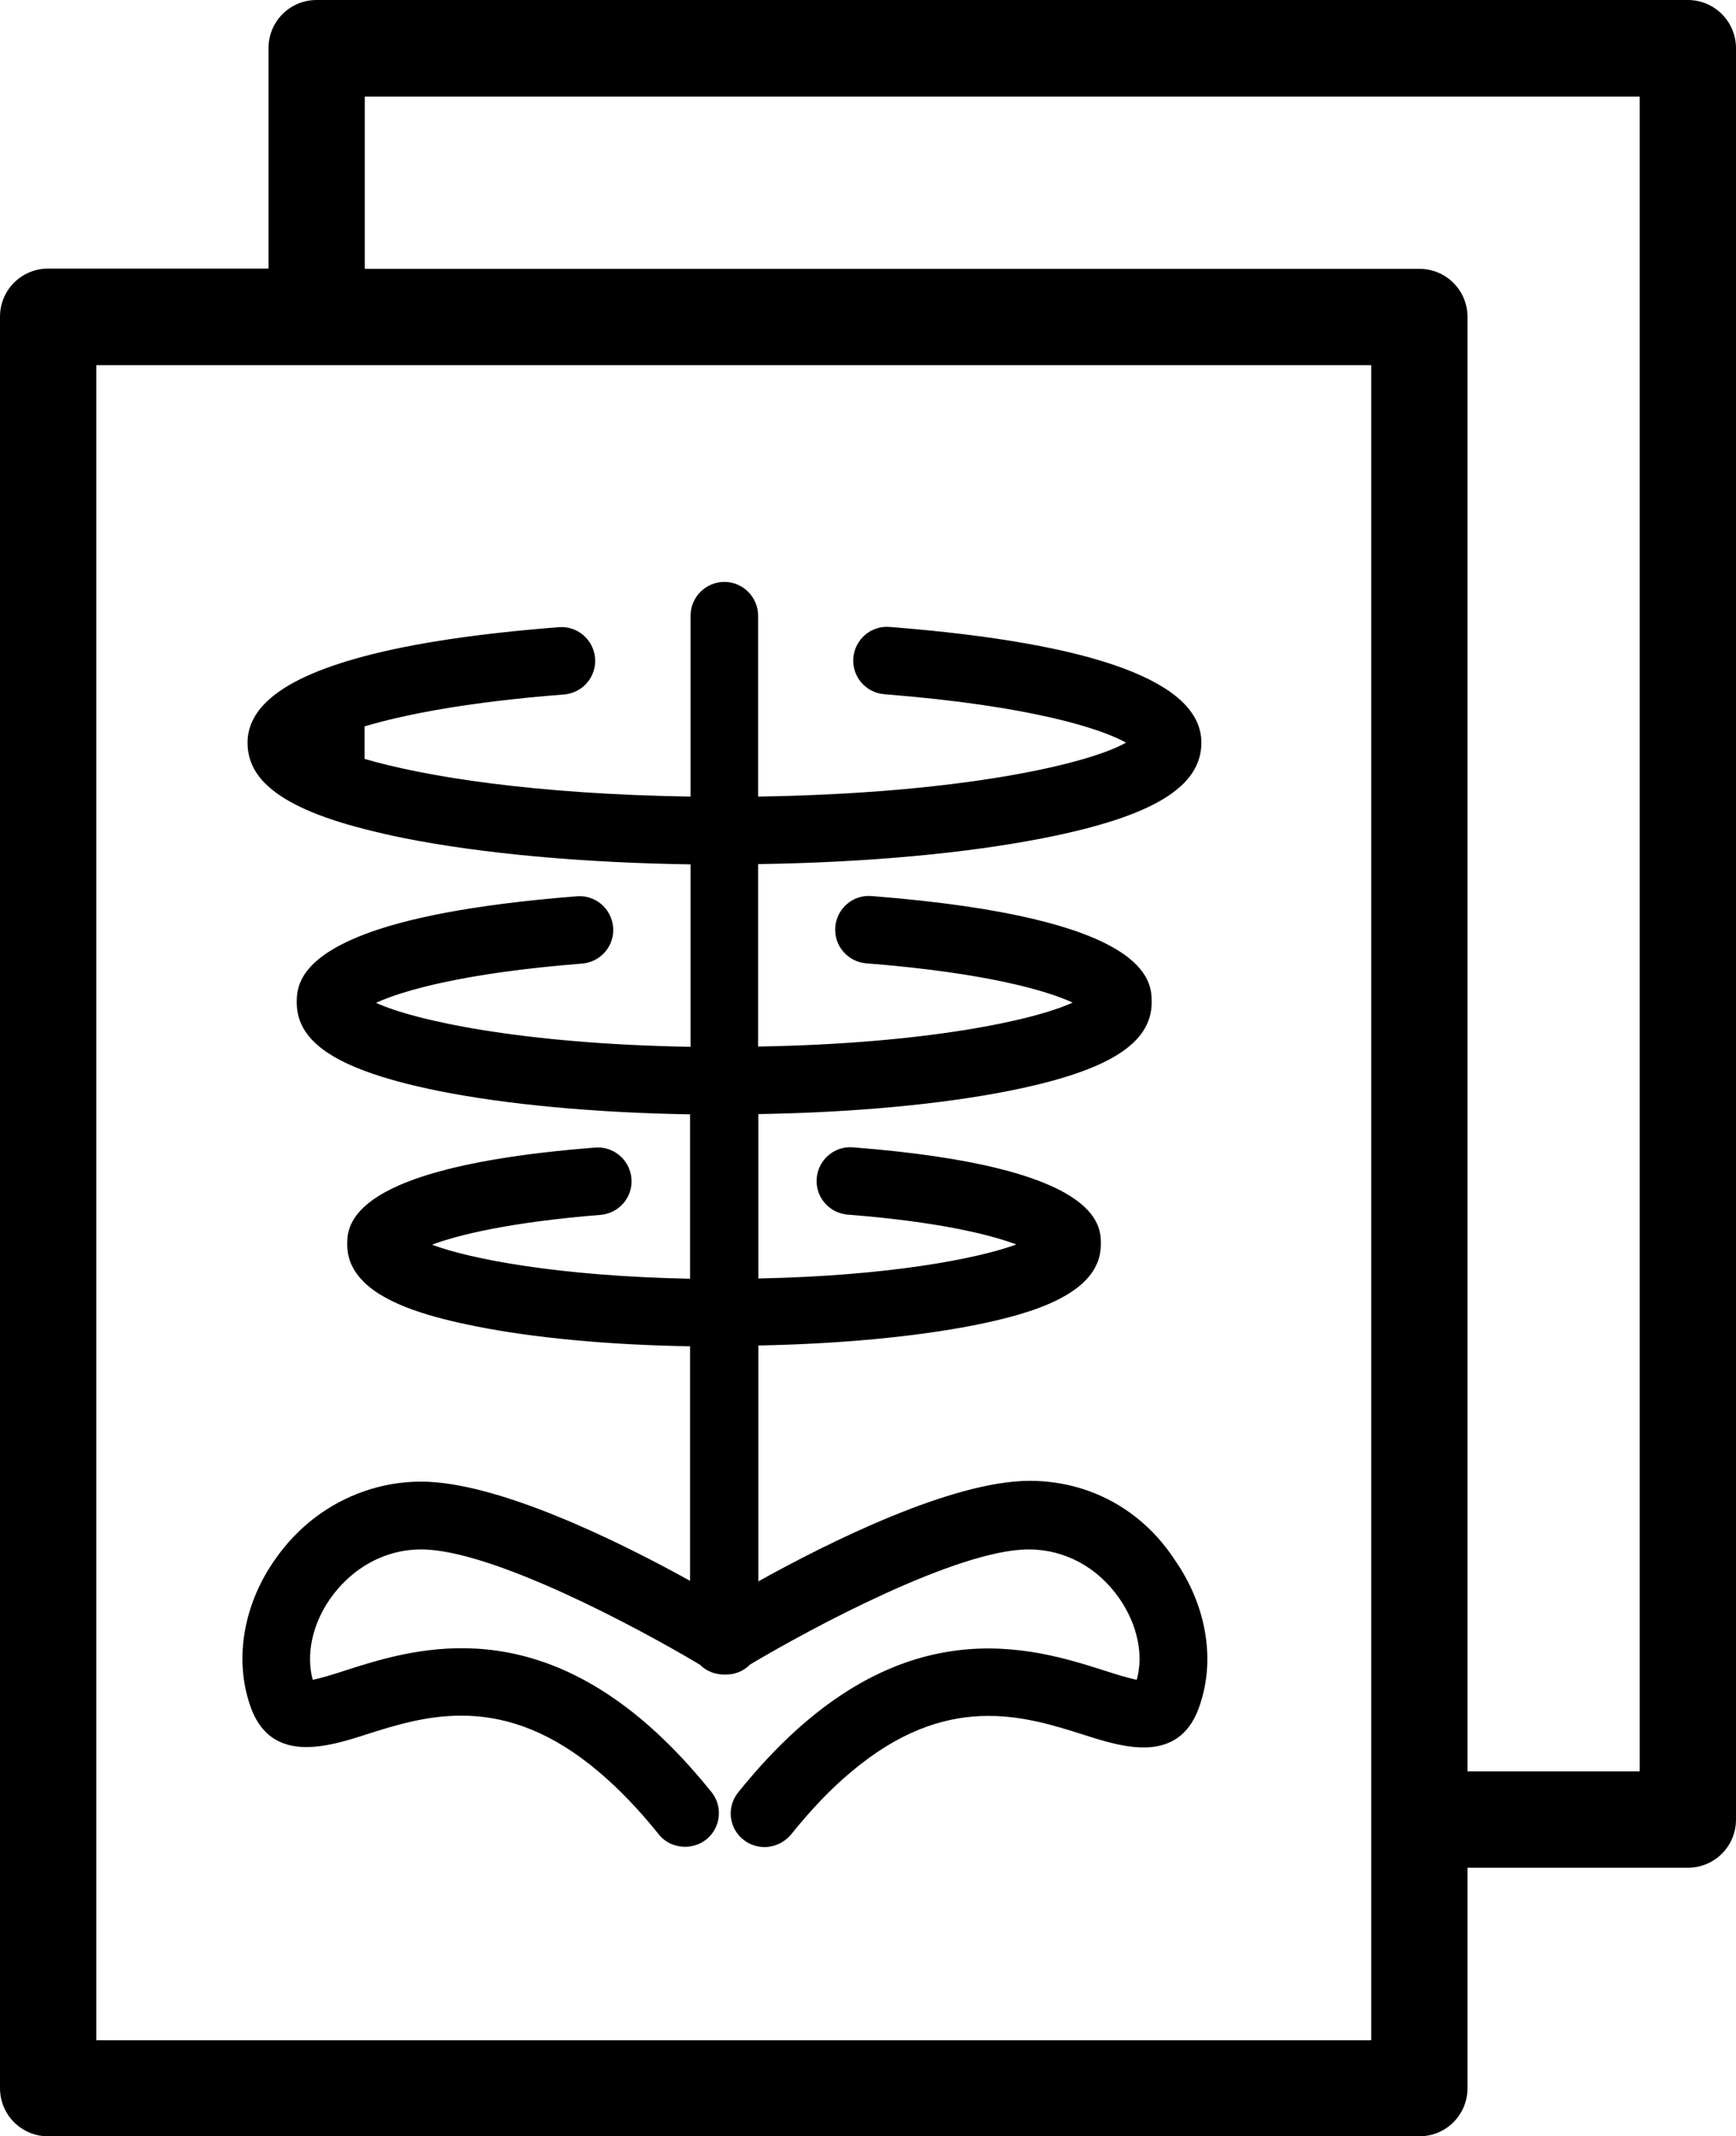 <?xml version="1.0" encoding="UTF-8"?>
<svg id="Ebene_2" data-name="Ebene 2" xmlns="http://www.w3.org/2000/svg" viewBox="0 0 66.34 81.61">
  <g id="Ebene_1-2" data-name="Ebene 1">
    <g>
      <path d="M64.5,0H12.1c-1.02,0-1.84.82-1.84,1.84v8.42H1.84c-1.02,0-1.84.82-1.84,1.84v67.67c0,1.02.82,1.84,1.84,1.84h52.4c1.02,0,1.84-.82,1.84-1.84v-8.42h8.42c1.02,0,1.84-.82,1.84-1.84V1.84c0-1.01-.82-1.84-1.84-1.84ZM52.4,71.36v6.58H3.68V13.95h48.72v53.72s0,3.69,0,3.69ZM62.66,67.67h-6.58V12.11c0-1.02-.82-1.84-1.84-1.84H13.94V3.69h48.72s0,63.98,0,63.98Z"/>
      <path d="M39.35,56.57c-2.97,0-7.69,2.35-10.37,3.84v-9.01c3.09-.06,5.98-.33,8.22-.77,2.27-.45,4.87-1.21,4.87-3.1,0-.73,0-2.96-9.47-3.7-.71-.06-1.33.47-1.39,1.18-.06.71.47,1.33,1.18,1.39,3.48.27,5.46.77,6.45,1.14-1.47.54-4.85,1.2-9.86,1.3v-6.28c3.61-.06,6.98-.37,9.59-.89,3.76-.75,5.44-1.79,5.44-3.38,0-.8,0-3.22-10.7-4.06-.71-.06-1.33.47-1.39,1.18-.06.71.47,1.33,1.18,1.39,4.59.36,6.92,1.05,7.89,1.5-1.45.67-5.56,1.57-12.02,1.68v-6.97c4.12-.06,7.96-.41,10.94-1,4.15-.82,6-1.95,6-3.64,0-2.31-4.01-3.8-11.91-4.42-.71-.06-1.33.47-1.39,1.18-.06.71.47,1.33,1.18,1.39,5.71.45,8.33,1.34,9.24,1.85-1.38.79-6.17,1.94-14.06,2.06v-6.91c0-.71-.58-1.29-1.29-1.29s-1.29.58-1.29,1.29v6.91c-5.99-.09-10.18-.77-12.46-1.44v-1.24c1.47-.44,3.89-.93,7.63-1.22.71-.06,1.24-.68,1.18-1.39s-.68-1.24-1.39-1.18c-3.07.24-5.55.61-7.43,1.11-1.73.46-2.96,1.02-3.68,1.69-.52.48-.78,1.02-.78,1.61,0,.63.25,1.18.78,1.66.71.65,1.92,1.19,3.68,1.64.47.12.98.24,1.53.35,2.97.59,6.81.94,10.94,1v6.97c-6.46-.11-10.56-1.01-12.02-1.68.97-.45,3.3-1.14,7.88-1.5.71-.06,1.24-.68,1.18-1.39s-.68-1.24-1.39-1.18c-4.05.32-6.57.86-8.13,1.46-2.56.98-2.57,2.11-2.57,2.6,0,1.1.81,1.94,2.57,2.6.77.29,1.73.55,2.87.78,2.61.52,5.98.83,9.59.89v6.28c-5.02-.1-8.39-.75-9.86-1.3.98-.37,2.96-.86,6.44-1.14.71-.06,1.24-.68,1.18-1.39s-.68-1.24-1.39-1.18c-5.64.44-7.92,1.41-8.84,2.28-.63.59-.63,1.13-.63,1.43,0,.57.24,1.03.63,1.42.91.9,2.66,1.37,4.25,1.69,2.24.45,5.12.72,8.22.77v8.96c-2.69-1.49-7.34-3.79-10.28-3.79-.76,0-1.49.13-2.18.37-1.35.47-2.54,1.36-3.41,2.62-.1.14-.19.29-.28.43-1,1.68-1.23,3.6-.62,5.25.16.42.37.73.62.96.99.89,2.55.42,3.68.06.02-.01.04-.01.06-.02,2.29-.73,5.29-1.68,8.95,1.44.73.62,1.48,1.39,2.26,2.36.25.32.63.48,1.01.48.28,0,.57-.09.81-.28.56-.45.64-1.26.2-1.81-.21-.26-.42-.51-.63-.75-5.11-5.86-9.78-4.99-12.65-4.12-.26.08-.5.15-.73.23-.4.13-.91.29-1.23.35-.26-.95-.02-2.12.67-3.1.36-.51.8-.93,1.29-1.24.65-.41,1.4-.64,2.18-.64,2.72,0,8.32,3.01,10.65,4.4.26.26.61.39.96.38.36.01.71-.12.96-.38,2.33-1.39,7.94-4.4,10.65-4.4,1.38,0,2.64.68,3.47,1.88.68.98.93,2.14.66,3.1-.31-.06-.83-.22-1.23-.35-2.76-.88-7.8-2.48-13.37,3.9-.21.24-.42.49-.63.75-.45.56-.36,1.37.2,1.81.24.19.52.28.81.28.38,0,.75-.17,1.01-.48.78-.97,1.53-1.75,2.26-2.36,3.67-3.12,6.66-2.17,8.95-1.44,1.42.45,3.56,1.14,4.36-1,.67-1.79.33-3.91-.9-5.68-1.27-1.95-3.31-3.03-5.55-3.03Z"/>
    </g>
  </g>
</svg>
